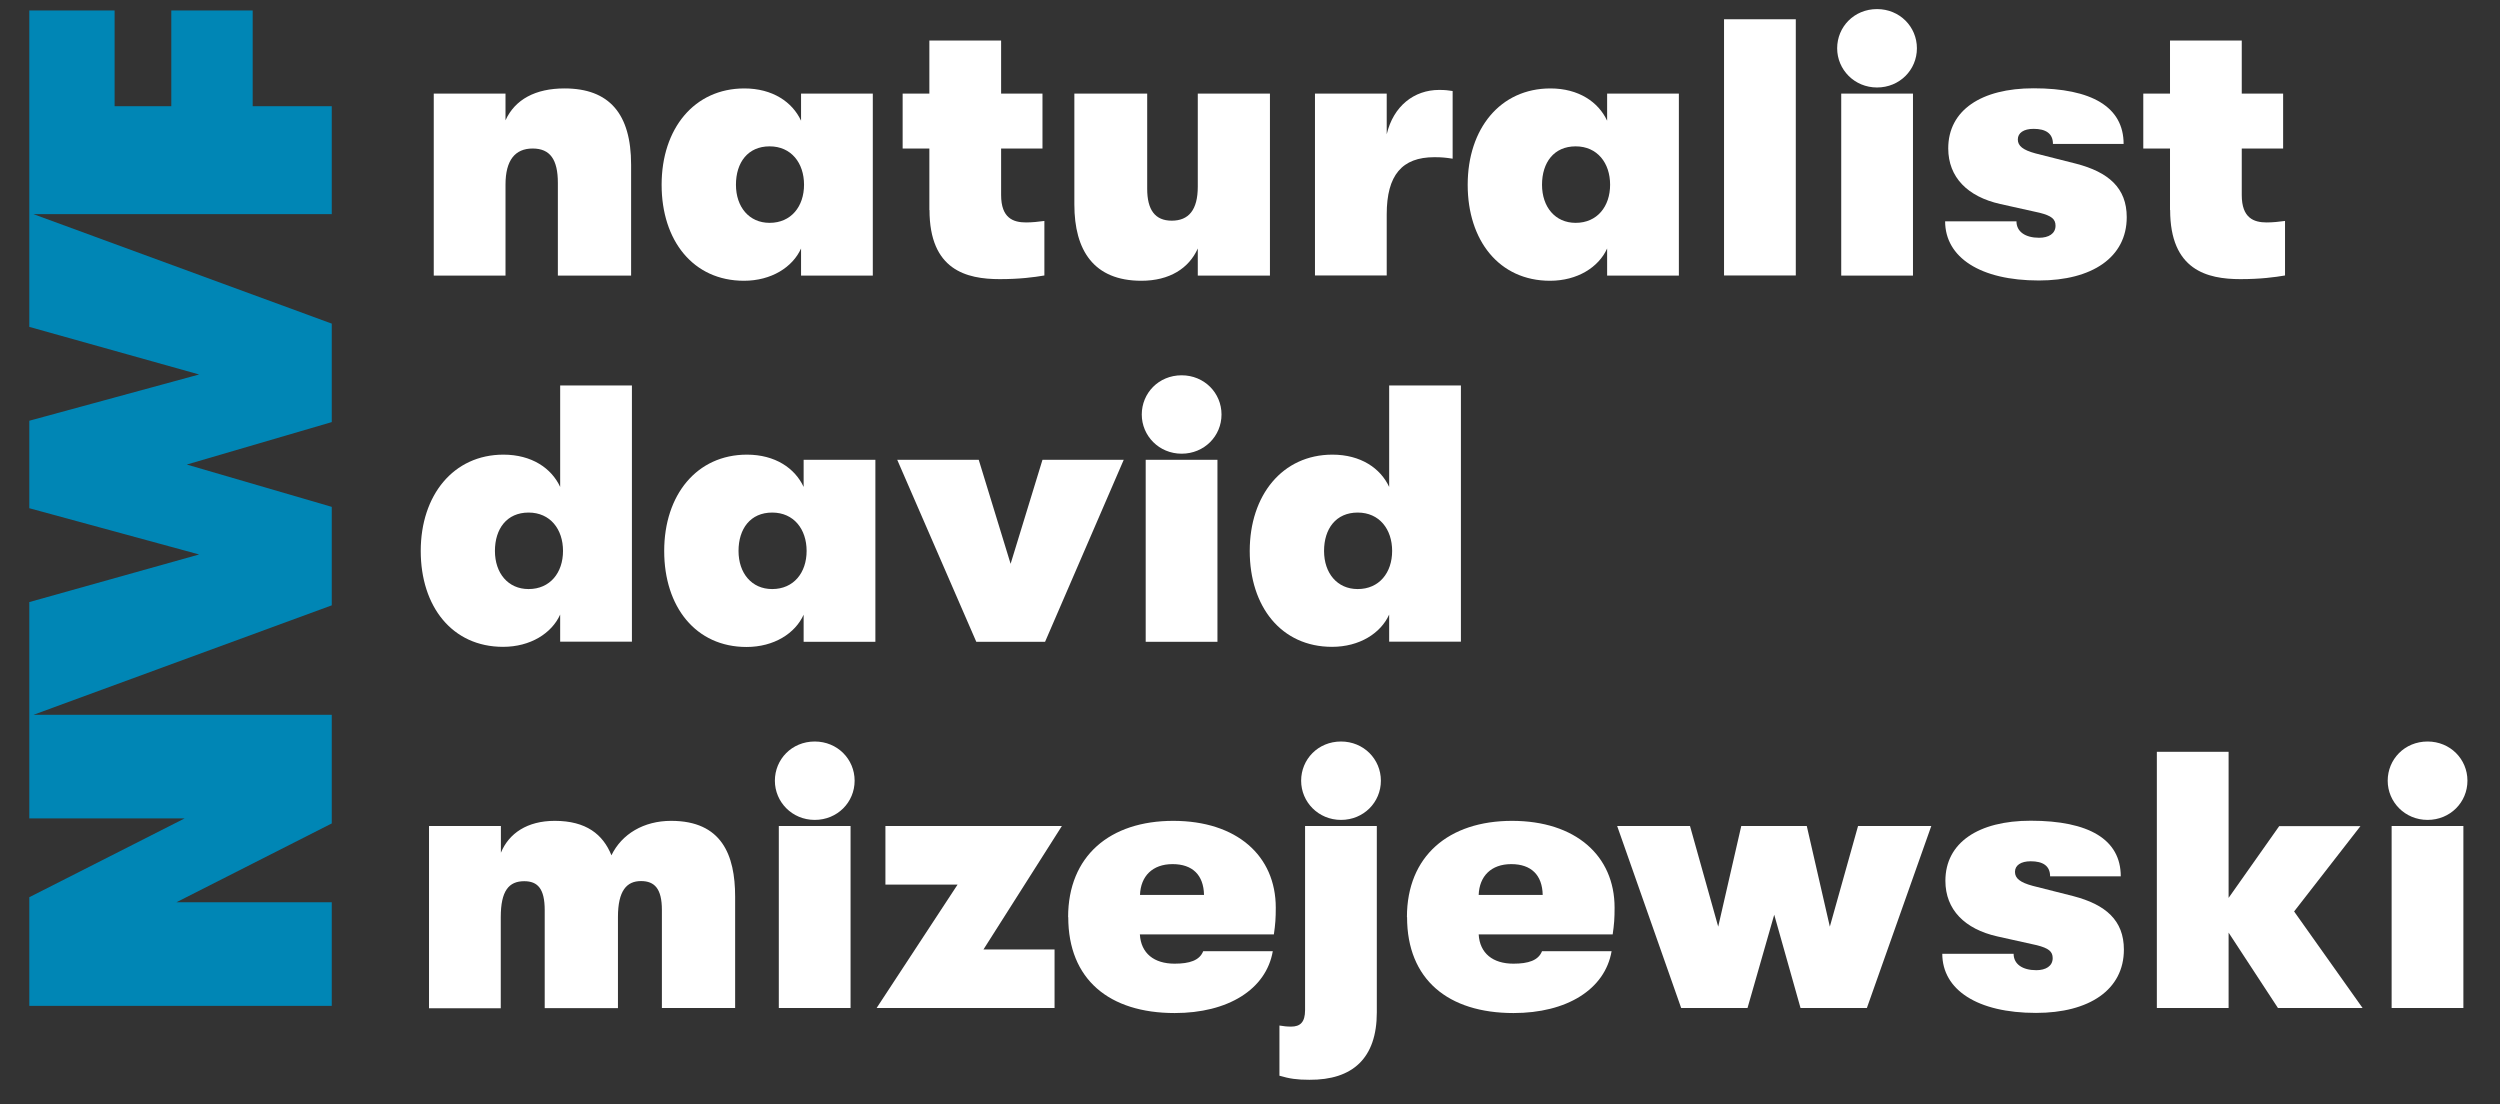 <?xml version="1.0" encoding="UTF-8"?>
<svg id="Layer_1" xmlns="http://www.w3.org/2000/svg" viewBox="0 0 184.32 81.4">
  <rect x="0" y="0" width="184.32" height="81.4" fill="#333333" stroke="none"/>
  <defs>
    <style>
      .cls-1 {
        fill: #0086b5;
      }

      .cls-2 {
        fill: #fff;
      }
    </style>
  </defs>
  <polygon class="cls-1" points="2.16 .77 2.16 24.1 14.68 27.61 14.24 27.73 2.16 31.02 2.16 37.47 14.68 40.88 2.16 44.39 2.16 60.34 13.61 60.34 2.16 66.15 2.16 74.16 24.46 74.16 24.46 66.52 13.01 66.52 24.46 60.71 24.46 52.7 2.47 52.7 24.46 44.63 24.46 37.37 13.77 34.25 24.46 31.12 24.46 23.86 2.47 15.79 24.46 15.79 24.46 7.83 18.63 7.83 18.63 .77 12.63 .77 12.63 7.83 8.45 7.83 8.45 .77 2.16 .77"/>
  <g>
    <path class="cls-2" d="M31.98,6.9h5.29v1.97c.7-1.54,2.21-2.35,4.35-2.35,3.29,0,4.91,1.86,4.91,5.62v8.18h-5.4v-6.83c0-1.73-.57-2.54-1.86-2.54s-2,.86-2,2.65v6.72h-5.29V6.9Z"/>
    <path class="cls-2" d="M48.78,13.62c0-4.13,2.4-7.1,6.1-7.1,2.08,0,3.54,1,4.18,2.38v-2h5.29v13.42h-5.29v-2c-.62,1.38-2.19,2.38-4.21,2.38-3.75,0-6.07-2.97-6.07-7.07ZM56.74,16.43c1.59,0,2.54-1.21,2.54-2.81s-.94-2.83-2.54-2.83-2.48,1.19-2.48,2.83.97,2.81,2.48,2.81Z"/>
    <path class="cls-2" d="M68.52,15.49v-4.54h-1.97v-4.05h1.97v-3.91h5.29v3.91h3.05v4.05h-3.05v3.43c0,1.7.89,2.02,1.84,2.02.43,0,.92-.05,1.35-.11v4.02c-.76.13-1.81.27-3.29.27-2.46,0-5.18-.67-5.18-5.1Z"/>
    <path class="cls-2" d="M79.21,15.08V6.9h5.37v7.02c0,1.54.57,2.35,1.81,2.35s1.92-.78,1.92-2.51v-6.86h5.32v13.42h-5.32v-2c-.65,1.46-2.08,2.38-4.16,2.38-3.51,0-4.94-2.24-4.94-5.62Z"/>
    <path class="cls-2" d="M96.95,6.9h5.29v3c.49-2.08,2.02-3.27,3.86-3.27.46,0,.67.03,1,.08v4.99c-.51-.08-.81-.11-1.35-.11-2.38,0-3.51,1.32-3.51,4.21v4.51h-5.29V6.9Z"/>
    <path class="cls-2" d="M108.21,13.62c0-4.13,2.4-7.1,6.1-7.1,2.08,0,3.54,1,4.18,2.38v-2h5.29v13.42h-5.29v-2c-.62,1.38-2.19,2.38-4.21,2.38-3.75,0-6.07-2.97-6.07-7.07ZM116.17,16.43c1.59,0,2.54-1.21,2.54-2.81s-.94-2.83-2.54-2.83-2.48,1.19-2.48,2.83.97,2.81,2.48,2.81Z"/>
    <path class="cls-2" d="M127.11,1.42h5.29v18.89h-5.29V1.42Z"/>
    <path class="cls-2" d="M138.39.67c1.67,0,2.94,1.3,2.94,2.89s-1.27,2.89-2.94,2.89-2.94-1.32-2.94-2.89,1.24-2.89,2.94-2.89ZM135.75,6.9h5.29v13.42h-5.29V6.9Z"/>
    <path class="cls-2" d="M143.41,16.32h5.26c0,.76.65,1.21,1.67,1.21.7,0,1.21-.3,1.21-.89,0-.49-.3-.73-1.16-.95l-2.92-.65c-2.4-.54-3.83-1.97-3.83-4.1,0-2.81,2.43-4.43,6.29-4.43,4.29,0,6.64,1.38,6.64,4.1h-5.21c0-.78-.54-1.11-1.43-1.11-.73,0-1.16.3-1.16.78s.38.78,1.3,1.03l3,.76c2.38.62,3.73,1.78,3.73,3.94,0,2.97-2.56,4.67-6.48,4.67-4.32,0-6.91-1.7-6.91-4.37Z"/>
    <path class="cls-2" d="M159.99,15.49v-4.54h-1.97v-4.05h1.97v-3.91h5.29v3.91h3.05v4.05h-3.05v3.43c0,1.7.89,2.02,1.84,2.02.43,0,.92-.05,1.35-.11v4.02c-.76.13-1.81.27-3.29.27-2.46,0-5.18-.67-5.18-5.1Z"/>
    <path class="cls-2" d="M46.59,28.42v18.89h-5.29v-2c-.62,1.38-2.19,2.38-4.21,2.38-3.75,0-6.07-2.97-6.07-7.07s2.4-7.1,6.1-7.1c2.08,0,3.54,1,4.18,2.38v-7.48h5.29ZM38.97,43.43c1.59,0,2.54-1.21,2.54-2.81s-.94-2.83-2.54-2.83-2.48,1.19-2.48,2.83.97,2.81,2.48,2.81Z"/>
    <path class="cls-2" d="M48.97,40.62c0-4.13,2.4-7.1,6.1-7.1,2.08,0,3.54,1,4.18,2.38v-2h5.29v13.42h-5.29v-2c-.62,1.38-2.19,2.38-4.21,2.38-3.75,0-6.07-2.97-6.07-7.07ZM56.93,43.43c1.59,0,2.54-1.21,2.54-2.81s-.94-2.83-2.54-2.83-2.48,1.19-2.48,2.83.97,2.81,2.48,2.81Z"/>
    <path class="cls-2" d="M66.14,33.9h6.02l2.35,7.67,2.35-7.67h5.99l-5.8,13.42h-5.07l-5.83-13.42Z"/>
    <path class="cls-2" d="M87.12,27.67c1.67,0,2.94,1.3,2.94,2.89s-1.27,2.89-2.94,2.89-2.94-1.32-2.94-2.89,1.24-2.89,2.94-2.89ZM84.47,33.9h5.29v13.42h-5.29v-13.42Z"/>
    <path class="cls-2" d="M107.71,28.42v18.89h-5.29v-2c-.62,1.38-2.19,2.38-4.21,2.38-3.75,0-6.07-2.97-6.07-7.07s2.4-7.1,6.1-7.1c2.08,0,3.54,1,4.18,2.38v-7.48h5.29ZM100.1,43.43c1.59,0,2.54-1.21,2.54-2.81s-.94-2.83-2.54-2.83-2.48,1.19-2.48,2.83.97,2.81,2.48,2.81Z"/>
    <path class="cls-2" d="M31.64,60.9h5.29v1.97c.59-1.43,1.94-2.35,3.97-2.35,2.32,0,3.56,1,4.18,2.54.76-1.57,2.38-2.54,4.4-2.54,3.73,0,4.72,2.51,4.72,5.59v8.21h-5.4v-7.23c0-1.57-.54-2.13-1.54-2.13-1.05,0-1.7.7-1.7,2.65v6.72h-5.4v-7.23c0-1.57-.51-2.13-1.51-2.13-1.13,0-1.73.7-1.73,2.65v6.72h-5.29v-13.42Z"/>
    <path class="cls-2" d="M60.07,54.67c1.67,0,2.94,1.3,2.94,2.89s-1.27,2.89-2.94,2.89-2.94-1.32-2.94-2.89,1.24-2.89,2.94-2.89ZM57.42,60.9h5.29v13.42h-5.29v-13.42Z"/>
    <path class="cls-2" d="M70.6,65.22h-5.32v-4.32h13.01l-5.78,9.1h5.24v4.32h-13.12l5.97-9.1Z"/>
    <path class="cls-2" d="M78.75,67.62c0-4.51,3.08-7.1,7.75-7.1s7.56,2.56,7.56,6.4c0,.78-.03,1.21-.14,1.97h-9.88c.08,1.4,1.05,2.16,2.56,2.16,1.11,0,1.84-.24,2.11-.92h5.13c-.49,2.83-3.32,4.56-7.23,4.56-4.83,0-7.85-2.48-7.85-7.07ZM88.77,65.98c-.03-1.46-.84-2.27-2.32-2.27s-2.35.89-2.4,2.27h4.72Z"/>
    <path class="cls-2" d="M94.33,79.31v-3.7c.32.05.54.08.86.08.67,0,1.03-.32,1.03-1.21v-13.58h5.29v13.74c0,3.38-1.78,4.99-4.97,4.97-.92,0-1.46-.08-2.21-.3ZM98.87,54.67c1.67,0,2.94,1.3,2.94,2.89s-1.27,2.89-2.94,2.89-2.94-1.32-2.94-2.89,1.24-2.89,2.94-2.89Z"/>
    <path class="cls-2" d="M103.73,67.62c0-4.51,3.08-7.1,7.75-7.1s7.56,2.56,7.56,6.4c0,.78-.03,1.21-.14,1.97h-9.88c.08,1.4,1.05,2.16,2.56,2.16,1.11,0,1.84-.24,2.11-.92h5.13c-.49,2.83-3.32,4.56-7.23,4.56-4.83,0-7.85-2.48-7.85-7.07ZM113.74,65.98c-.03-1.46-.84-2.27-2.32-2.27s-2.35.89-2.4,2.27h4.72Z"/>
    <path class="cls-2" d="M119.23,60.9h5.37l2.08,7.42,1.7-7.42h4.83l1.7,7.42,2.08-7.42h5.4l-4.75,13.42h-4.89l-1.94-6.88-1.97,6.88h-4.89l-4.72-13.42Z"/>
    <path class="cls-2" d="M143.2,70.32h5.26c0,.76.65,1.21,1.67,1.21.7,0,1.21-.3,1.21-.89,0-.49-.3-.73-1.16-.95l-2.92-.65c-2.4-.54-3.83-1.97-3.83-4.1,0-2.81,2.43-4.43,6.29-4.43,4.29,0,6.64,1.38,6.64,4.1h-5.21c0-.78-.54-1.11-1.43-1.11-.73,0-1.16.3-1.16.78s.38.78,1.3,1.03l3,.76c2.38.62,3.73,1.78,3.73,3.94,0,2.97-2.56,4.67-6.48,4.67-4.32,0-6.91-1.7-6.91-4.37Z"/>
    <path class="cls-2" d="M164.31,68.76v5.56h-5.29v-18.89h5.29v10.77l3.73-5.29h5.99l-4.89,6.29,5.05,7.12h-6.24l-3.64-5.56Z"/>
    <path class="cls-2" d="M178.98,54.67c1.67,0,2.94,1.3,2.94,2.89s-1.27,2.89-2.94,2.89-2.94-1.32-2.94-2.89,1.24-2.89,2.94-2.89ZM176.33,60.9h5.29v13.42h-5.29v-13.42Z"/>
  </g>
</svg>